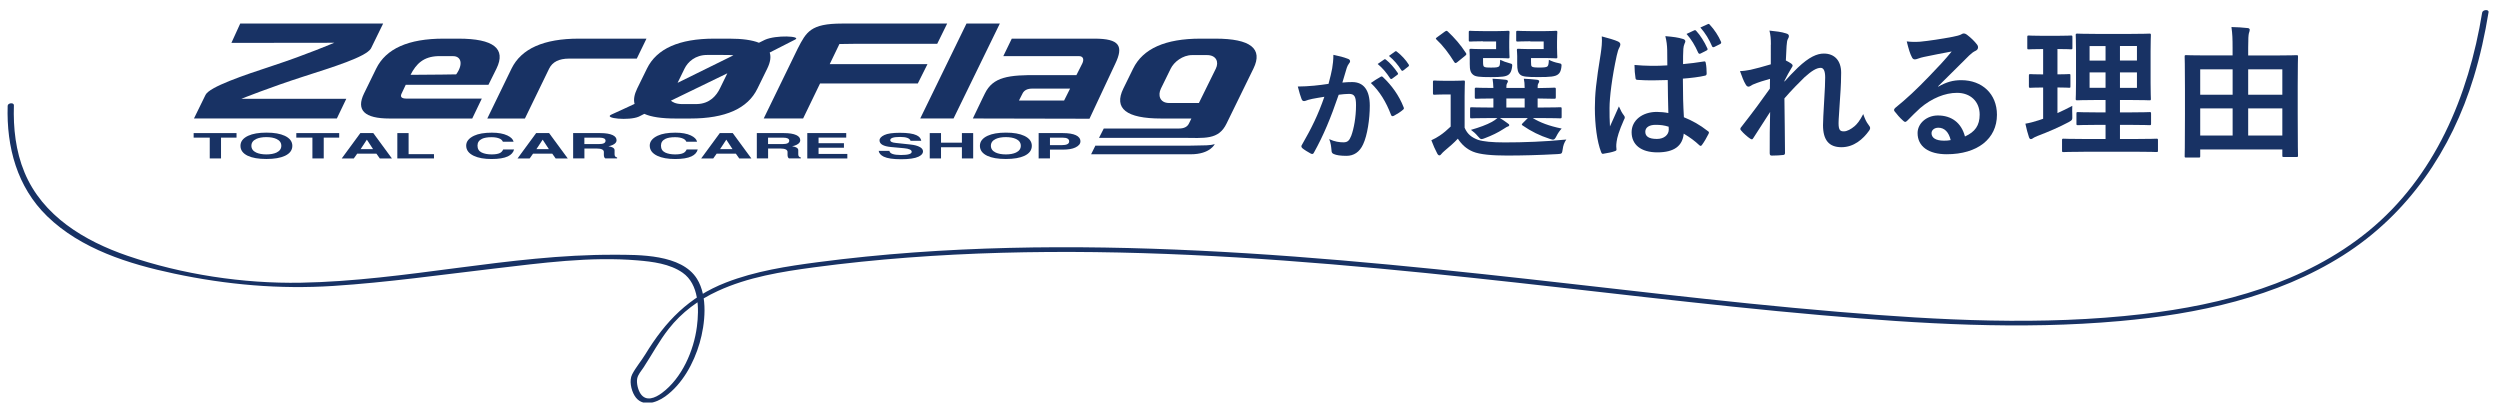 <?xml version="1.0" encoding="UTF-8"?>
<svg xmlns="http://www.w3.org/2000/svg" xmlns:xlink="http://www.w3.org/1999/xlink" version="1.1" id="レイヤー_1" x="0px" y="0px" viewBox="0 0 590 95" style="enable-background:new 0 0 590 95;" xml:space="preserve">
<style type="text/css">
	.st0{fill:#183264;}
</style>
<g>
	<path class="st0" d="M345.65,30.14c0.68,1.6,1.73,2.31,3.16,2.86c1.26,0.41,3.33,0.61,6.29,0.61c4.39,0,9.45-0.17,14.55-0.68   c-0.51,0.71-0.75,1.46-0.85,2.28c-0.17,1.09-0.17,1.09-1.26,1.16c-4.32,0.24-8.36,0.34-11.9,0.34c-3.5,0-6.39-0.24-8.02-0.92   c-1.56-0.65-2.65-1.67-3.57-3.06c-0.88,0.95-1.94,1.87-3.16,2.89c-0.34,0.31-0.54,0.48-0.71,0.71s-0.31,0.34-0.48,0.34   c-0.2,0-0.37-0.17-0.51-0.44c-0.48-0.88-0.92-1.9-1.39-3.13c0.85-0.41,1.33-0.65,2.01-1.12c0.88-0.58,1.73-1.33,2.55-2.11v-7.58   h-1.39c-1.77,0-2.21,0.07-2.38,0.07c-0.37,0-0.41-0.03-0.41-0.41v-2.58c0-0.34,0.03-0.37,0.41-0.37c0.17,0,0.61,0.07,2.38,0.07h1.9   c1.77,0,2.31-0.07,2.48-0.07c0.34,0,0.37,0.03,0.37,0.37c0,0.2-0.07,1.19-0.07,3.3V30.14z M343.95,14.64   c-0.2,0.17-0.34,0.24-0.44,0.24s-0.2-0.07-0.31-0.24c-1.26-2.04-2.65-3.88-4.18-5.3c-0.27-0.24-0.2-0.31,0.17-0.58l1.73-1.26   c0.41-0.27,0.48-0.31,0.75-0.07c1.56,1.46,3.03,3.13,4.28,5.07c0.17,0.27,0.17,0.37-0.2,0.68L343.95,14.64z M349.96,9.74   c-2.07,0-2.75,0.07-2.96,0.07c-0.34,0-0.37-0.03-0.37-0.37v-1.8c0-0.34,0.03-0.37,0.37-0.37c0.2,0,0.88,0.07,2.96,0.07h3.47   c1.63,0,2.21-0.07,2.41-0.07c0.37,0,0.41,0.03,0.41,0.37c0,0.2-0.07,0.78-0.07,2.18v1.43c0,1.36,0.07,1.97,0.07,2.18   c0,0.31-0.03,0.34-0.41,0.34c-0.2,0-0.78-0.07-2.41-0.07H350v0.85c0,0.78,0.07,1.02,0.2,1.16c0.24,0.2,0.61,0.24,1.73,0.24   c1.22,0,1.63-0.07,1.87-0.31c0.2-0.24,0.2-0.71,0.24-1.53c0.68,0.34,1.36,0.58,2.24,0.82c0.65,0.17,0.68,0.2,0.54,1.09   c-0.14,0.78-0.34,1.19-0.71,1.53c-0.61,0.54-1.73,0.65-4.32,0.65c-2.62,0-3.57-0.1-4.11-0.54c-0.65-0.51-0.82-1.16-0.82-2.58v-1.83   c0-0.71-0.07-1.12-0.07-1.36c0-0.34,0.03-0.37,0.41-0.37c0.2,0,0.82,0.07,2.21,0.07h3.67v-1.8H349.96z M352,27.86   c-3.33,0-4.49,0.07-4.69,0.07c-0.34,0-0.37-0.03-0.37-0.41v-1.84c0-0.34,0.03-0.37,0.37-0.37c0.2,0,1.36,0.07,4.69,0.07h0.44v-2.14   c-2.79,0-3.81,0.07-3.98,0.07c-0.37,0-0.41-0.03-0.41-0.41v-1.84c0-0.34,0.03-0.37,0.41-0.37c0.17,0,1.19,0.07,3.98,0.07   c-0.03-0.92-0.1-1.5-0.2-2.18c1.22,0.07,1.94,0.1,3.09,0.24c0.31,0.03,0.54,0.17,0.54,0.34c0,0.2-0.07,0.27-0.2,0.51   c-0.17,0.34-0.17,0.58-0.17,1.09h4.32c0-0.99-0.07-1.56-0.2-2.18c1.22,0.07,1.97,0.1,3.09,0.24c0.34,0.03,0.54,0.17,0.54,0.37   c0,0.2-0.07,0.27-0.2,0.51c-0.17,0.27-0.17,0.58-0.17,1.02v0.07c2.69-0.03,3.67-0.1,3.88-0.1c0.37,0,0.41,0.03,0.41,0.37v1.84   c0,0.37-0.03,0.41-0.41,0.41c-0.2,0-1.19-0.03-3.88-0.07v2.14h0.61c3.33,0,4.49-0.07,4.69-0.07c0.34,0,0.37,0.03,0.37,0.37v1.84   c0,0.37-0.03,0.41-0.37,0.41c-0.2,0-1.36-0.07-4.69-0.07h-1.77c1.73,1.05,3.84,1.87,6.83,2.48c-0.48,0.51-0.92,1.16-1.22,1.77   c-0.31,0.61-0.51,0.85-0.85,0.85c-0.17,0-0.44-0.1-0.78-0.2c-2.31-0.75-4.32-1.73-6.39-3.16c-0.27-0.2-0.2-0.27,0.1-0.58l1.16-1.16   h-6.6c0.61,0.37,1.19,0.75,1.73,1.16c0.34,0.24,0.48,0.34,0.48,0.51c0,0.17-0.17,0.31-0.44,0.37c-0.24,0.07-0.68,0.44-1.09,0.65   c-1.09,0.71-2.62,1.46-4.18,2.04c-0.37,0.14-0.61,0.24-0.82,0.24c-0.31,0-0.51-0.24-0.95-0.75c-0.44-0.54-0.99-1.02-1.56-1.43   c2.04-0.58,3.74-1.22,4.93-1.87c0.44-0.24,0.88-0.54,1.33-0.92H352z M359.82,25.38v-2.14h-4.32v2.14H359.82z M361.15,9.74   c-2.11,0-2.72,0.07-2.92,0.07c-0.37,0-0.41-0.03-0.41-0.37v-1.8c0-0.34,0.03-0.37,0.41-0.37c0.2,0,0.82,0.07,2.92,0.07h3.6   c1.6,0,2.21-0.07,2.41-0.07c0.34,0,0.37,0.03,0.37,0.37c0,0.2-0.07,0.78-0.07,2.18v1.43c0,1.36,0.07,1.97,0.07,2.18   c0,0.31-0.03,0.34-0.37,0.34c-0.2,0-0.82-0.07-2.41-0.07h-3.43v0.88c0,0.78,0.03,0.95,0.2,1.12c0.2,0.17,0.58,0.24,1.83,0.24   c1.05,0,1.63-0.07,1.84-0.27c0.24-0.2,0.31-0.71,0.34-1.56c0.65,0.34,1.53,0.65,2.28,0.78c0.78,0.14,0.78,0.24,0.65,1.16   c-0.14,0.78-0.34,1.16-0.71,1.46c-0.65,0.58-1.94,0.68-4.66,0.68s-3.74-0.1-4.28-0.54c-0.58-0.51-0.75-1.16-0.75-2.58v-1.83   c0-0.71-0.07-1.12-0.07-1.36c0-0.34,0.03-0.37,0.37-0.37c0.24,0,0.82,0.07,2.28,0.07h3.67v-1.8H361.15z"></path>
	<path class="st0" d="M381.89,9.81c0.37,0.2,0.51,0.41,0.51,0.68c0,0.24-0.1,0.48-0.24,0.75c-0.24,0.41-0.37,0.88-0.61,1.87   c-1.12,5.13-1.7,9.89-1.7,12.38c0,1.36,0,2.92,0.1,4.35c0.68-1.56,1.39-3.03,2.11-4.73c0.48,1.09,0.75,1.56,1.19,2.14   c0.14,0.17,0.2,0.31,0.2,0.48s-0.07,0.34-0.2,0.54c-1.19,2.69-1.6,4.18-1.73,5.17c-0.14,0.95-0.07,1.46-0.03,1.8   c0.03,0.24-0.1,0.34-0.41,0.44c-0.65,0.24-1.63,0.44-2.55,0.58c-0.37,0.1-0.51,0.07-0.68-0.41c-0.95-2.41-1.46-6.43-1.46-10.33   c0-3.26,0.27-6.02,1.39-12.92c0.17-1.19,0.37-2.65,0.24-4.01C379.38,8.93,381.21,9.47,381.89,9.81z M393.59,18.89   c-2.31,0.07-4.69,0.14-7-0.03c-0.44,0-0.58-0.1-0.61-0.44c-0.14-0.82-0.24-2.04-0.24-3.09c2.55,0.24,5.2,0.27,7.75,0.1   c0-1.22-0.03-2.31-0.03-3.57c-0.03-1.22-0.14-2.11-0.44-3.33c1.97,0.17,2.99,0.31,4.11,0.65c0.37,0.1,0.61,0.27,0.61,0.58   c0,0.17-0.07,0.27-0.2,0.58c-0.14,0.31-0.24,0.75-0.27,1.19c-0.07,1.16-0.07,2.04-0.07,3.6c1.6-0.14,3.37-0.37,4.83-0.61   c0.41-0.1,0.48,0.03,0.54,0.41c0.14,0.61,0.2,1.7,0.2,2.41c0,0.31-0.14,0.48-0.37,0.51c-1.22,0.31-3.47,0.58-5.24,0.71   c0,3.81,0.07,6.19,0.24,9.11c2,0.82,3.74,1.77,5.64,3.26c0.31,0.2,0.34,0.31,0.17,0.68c-0.44,0.88-0.99,1.84-1.56,2.62   c-0.1,0.14-0.2,0.2-0.31,0.2c-0.1,0-0.2-0.07-0.31-0.17c-1.05-0.99-2.18-1.83-3.67-2.72c-0.27,2.86-2.21,4.42-6.22,4.42   c-3.91,0-6.08-1.84-6.08-4.76c0-2.79,2.52-4.79,5.95-4.79c0.88,0,1.9,0.1,2.72,0.27C393.65,24.06,393.62,21.57,393.59,18.89z    M390.7,29.46c-1.43,0-2.41,0.58-2.41,1.63s0.75,1.7,2.75,1.7c1.7,0,2.79-0.99,2.79-2.21c0-0.24,0-0.41-0.03-0.68   C392.7,29.56,391.89,29.46,390.7,29.46z M399.84,7.16c0.17-0.07,0.31-0.07,0.48,0.14c0.92,0.99,1.9,2.52,2.62,4.11   c0.1,0.24,0.07,0.37-0.2,0.51l-1.39,0.71c-0.27,0.14-0.44,0.07-0.58-0.2c-0.75-1.7-1.6-3.13-2.75-4.42L399.84,7.16z M403.04,5.7   c0.2-0.1,0.31-0.07,0.48,0.14c1.09,1.16,2.07,2.69,2.62,3.98c0.1,0.2,0.1,0.44-0.2,0.58l-1.36,0.68c-0.31,0.14-0.44,0.03-0.54-0.17   c-0.68-1.6-1.56-3.06-2.75-4.42L403.04,5.7z"></path>
	<path class="st0" d="M417.93,10.52c0-1.26-0.07-2.28-0.34-3.3c1.43,0.14,2.86,0.31,3.88,0.65c0.54,0.14,0.71,0.34,0.71,0.68   c0,0.2-0.1,0.41-0.24,0.65c-0.17,0.31-0.24,0.71-0.31,1.67c-0.07,1.12-0.1,1.84-0.17,3.4c0.48,0.24,0.95,0.51,1.29,0.75   c0.2,0.14,0.31,0.31,0.31,0.48c0,0.1-0.07,0.24-0.17,0.37c-0.65,1.05-1.22,2.11-1.77,3.23v0.17c1.09-1.22,1.84-2.01,3.16-3.3   c2.69-2.55,4.56-3.33,6.15-3.33c2.55,0,4.08,1.7,4.08,4.52c0,0.99-0.03,3.06-0.27,6.19c-0.17,3.13-0.34,4.66-0.34,5.71   c0,1.7,0.41,1.94,1.26,1.94c0.75,0,1.67-0.51,2.52-1.22c0.51-0.44,1.19-1.19,2.04-2.86c0.44,1.22,0.71,1.84,1.26,2.55   c0.24,0.31,0.37,0.51,0.37,0.78c0,0.17-0.07,0.34-0.24,0.58c-1.43,2.01-3.6,3.91-6.53,3.91s-4.35-1.67-4.35-5.2   c0-0.92,0.1-2.82,0.27-5.71c0.17-2.99,0.24-4.11,0.24-5.58c0-1.5-0.37-2.24-1.05-2.24c-0.99,0-2.14,0.71-3.81,2.21   c-1.39,1.36-2.99,2.96-4.76,5c0.03,4.28,0.14,9.18,0.14,12.88c0,0.31-0.14,0.48-0.48,0.48c-0.44,0.07-1.77,0.14-2.65,0.14   c-0.34,0-0.48-0.17-0.48-0.58c0-3.09,0-6.66,0.1-9.72c-1.33,2.07-2.69,4.18-3.94,6.12c-0.14,0.24-0.24,0.34-0.37,0.34   c-0.1,0-0.24-0.07-0.41-0.17c-0.54-0.34-1.63-1.29-2.11-1.9c-0.14-0.14-0.2-0.24-0.2-0.37c0-0.2,0.14-0.41,0.31-0.58   c2.82-3.6,4.59-6.02,6.66-8.94c0-0.85,0-1.5,0.03-2.31c-1.16,0.31-2.82,0.82-4.08,1.36c-0.31,0.14-0.65,0.48-0.99,0.48   c-0.27,0-0.51-0.2-0.68-0.54c-0.48-0.78-0.85-1.8-1.33-3.13c0.95-0.03,1.53-0.14,2.48-0.31c1.16-0.27,3.06-0.75,4.79-1.29V10.52z"></path>
	<path class="st0" d="M457.44,20.45c1.9-1.09,3.5-1.53,5.41-1.53c4.96,0,8.43,3.26,8.43,8.16c0,5.68-4.59,9.32-11.86,9.32   c-4.28,0-6.87-1.84-6.87-5c0-2.28,2.14-4.15,4.79-4.15c3.2,0,5.54,1.7,6.39,4.96c2.38-1.09,3.47-2.58,3.47-5.17   c0-3.09-2.18-5.13-5.34-5.13c-2.82,0-5.95,1.26-8.7,3.6c-0.99,0.88-1.94,1.87-2.96,2.89c-0.24,0.24-0.41,0.37-0.58,0.37   c-0.14,0-0.31-0.1-0.51-0.31c-0.71-0.61-1.46-1.5-2.01-2.21c-0.2-0.27-0.1-0.51,0.17-0.78c2.65-2.14,5-4.32,8.06-7.51   c2.11-2.18,3.71-3.88,5.27-5.81c-2.04,0.37-4.45,0.85-6.56,1.29c-0.44,0.1-0.88,0.2-1.43,0.41c-0.17,0.07-0.51,0.17-0.68,0.17   c-0.34,0-0.58-0.17-0.75-0.58c-0.41-0.78-0.71-1.73-1.19-3.67c1.02,0.14,2.14,0.14,3.16,0.07c2.07-0.2,5.07-0.65,7.72-1.16   c0.85-0.17,1.53-0.34,1.87-0.51c0.17-0.1,0.48-0.27,0.65-0.27c0.34,0,0.54,0.1,0.78,0.27c1.02,0.78,1.7,1.46,2.28,2.18   c0.27,0.31,0.37,0.54,0.37,0.82c0,0.34-0.2,0.65-0.58,0.82c-0.58,0.27-0.85,0.51-1.5,1.09c-2.48,2.41-4.76,4.79-7.34,7.28   L457.44,20.45z M457.47,30.14c-0.99,0-1.63,0.58-1.63,1.29c0,1.05,0.92,1.77,2.96,1.77c0.61,0,1.05-0.03,1.56-0.14   C459.92,31.19,458.9,30.14,457.47,30.14z"></path>
	<path class="st0" d="M485.52,26.71c1.19-0.54,2.35-1.09,3.54-1.73c-0.03,0.58-0.03,1.46,0,2.21c0.03,1.12,0.03,1.12-0.85,1.63   c-2.24,1.19-4.76,2.28-7.34,3.26c-0.54,0.24-0.88,0.37-1.05,0.51c-0.2,0.17-0.34,0.24-0.54,0.24c-0.17,0-0.31-0.1-0.44-0.44   c-0.31-0.88-0.58-1.97-0.85-3.2c1.02-0.17,2.01-0.44,3.2-0.82l0.99-0.34v-7.38c-2.14,0-2.79,0.07-2.99,0.07   c-0.34,0-0.37-0.03-0.37-0.37V17.9c0-0.37,0.03-0.41,0.37-0.41c0.2,0,0.85,0.07,2.99,0.07v-5.98h-0.2c-2.28,0-2.99,0.07-3.2,0.07   c-0.31,0-0.34-0.03-0.34-0.37V8.79c0-0.37,0.03-0.41,0.34-0.41c0.2,0,0.92,0.07,3.2,0.07h3.54c2.31,0,3.03-0.07,3.2-0.07   c0.34,0,0.37,0.03,0.37,0.41v2.48c0,0.34-0.03,0.37-0.37,0.37c-0.17,0-0.88-0.07-3.16-0.07v5.98c1.87,0,2.52-0.07,2.72-0.07   c0.34,0,0.34,0.03,0.34,0.41v2.45c0,0.34,0,0.37-0.34,0.37c-0.2,0-0.85-0.07-2.72-0.07V26.71z M491.74,35.82   c-3.37,0-4.52,0.07-4.73,0.07c-0.34,0-0.37-0.03-0.37-0.37V33.1c0-0.34,0.03-0.37,0.37-0.37c0.2,0,1.36,0.07,4.73,0.07h5.17v-3.33   h-2.11c-3.13,0-4.18,0.07-4.39,0.07c-0.34,0-0.37-0.03-0.37-0.37v-2.35c0-0.34,0.03-0.37,0.37-0.37c0.2,0,1.26,0.07,4.39,0.07h2.11   v-2.92h-2.21c-3.09,0-4.22,0.07-4.42,0.07c-0.37,0-0.41-0.03-0.41-0.34c0-0.2,0.07-1.29,0.07-3.77v-7.55   c0-2.41-0.07-3.47-0.07-3.71c0-0.34,0.03-0.37,0.41-0.37c0.2,0,1.33,0.07,4.42,0.07h8.09c3.13,0,4.22-0.07,4.45-0.07   c0.34,0,0.37,0.03,0.37,0.37c0,0.2-0.07,1.29-0.07,3.71v7.55c0,2.48,0.07,3.57,0.07,3.77c0,0.31-0.03,0.34-0.37,0.34   c-0.24,0-1.33-0.07-4.45-0.07h-2.48v2.92h2.58c3.09,0,4.18-0.07,4.39-0.07c0.34,0,0.37,0.03,0.37,0.37v2.35   c0,0.34-0.03,0.37-0.37,0.37c-0.2,0-1.29-0.07-4.39-0.07h-2.58v3.33h3.91c3.33,0,4.52-0.07,4.69-0.07c0.34,0,0.37,0.03,0.37,0.37   v2.41c0,0.34-0.03,0.37-0.37,0.37c-0.17,0-1.36-0.07-4.69-0.07H491.74z M496.91,14.3v-3.43h-3.77v3.43H496.91z M496.91,20.72v-3.64   h-3.77v3.64H496.91z M500.31,10.86v3.43h4.01v-3.43H500.31z M504.32,17.09h-4.01v3.64h4.01V17.09z"></path>
	<path class="st0" d="M515.95,37.18c-0.34,0-0.37-0.03-0.37-0.34c0-0.24,0.07-1.8,0.07-9.93V21c0-5.78-0.07-7.41-0.07-7.62   c0-0.34,0.03-0.37,0.37-0.37c0.24,0,1.36,0.07,4.62,0.07h6.32v-1.8c0-2.07-0.03-3.23-0.27-4.9c1.29,0.03,2.62,0.1,3.81,0.24   c0.31,0,0.51,0.2,0.51,0.41c0,0.24-0.1,0.48-0.2,0.82c-0.1,0.44-0.17,1.09-0.17,3.4v1.84h6.77c3.26,0,4.39-0.07,4.62-0.07   c0.34,0,0.37,0.03,0.37,0.37c0,0.2-0.07,1.83-0.07,6.83v6.63c0,8.09,0.07,9.66,0.07,9.86c0,0.31-0.03,0.34-0.37,0.34H539   c-0.34,0-0.37-0.03-0.37-0.34v-1.43h-19.38v1.56c0,0.31-0.03,0.34-0.37,0.34H515.95z M519.25,22.35h7.65v-5.98h-7.65V22.35z    M526.9,31.98v-6.39h-7.65v6.39H526.9z M530.57,16.37v5.98h8.06v-5.98H530.57z M538.63,31.98v-6.39h-8.06v6.39H538.63z"></path>
</g>
<g>
	<path class="st0" d="M314.39,16.16c0.15-0.87,0.29-2,0.29-3.22c1.51,0.32,2.32,0.52,3.48,0.96c0.29,0.09,0.46,0.32,0.46,0.58   c0,0.14-0.06,0.29-0.2,0.43c-0.29,0.38-0.44,0.7-0.58,1.1c-0.38,1.19-0.67,2.26-1.04,3.48c0.78-0.09,1.65-0.12,2.32-0.12   c2.7,0,4.15,1.89,4.15,5.6c0,3.13-0.58,6.99-1.57,9.08c-0.84,1.86-2.23,2.73-3.92,2.73c-1.39,0-2.38-0.14-3.02-0.43   c-0.35-0.15-0.52-0.38-0.52-0.81c-0.09-0.93-0.15-1.74-0.55-2.7c1.31,0.61,2.44,0.75,3.34,0.75c0.96,0,1.39-0.35,1.86-1.54   c0.61-1.62,1.13-4.38,1.13-7.22c0-2.03-0.38-2.67-1.65-2.67c-0.7,0-1.59,0.09-2.44,0.2c-1.91,5.57-3.57,9.57-5.83,13.63   c-0.17,0.38-0.41,0.44-0.75,0.26c-0.52-0.26-1.65-0.96-2-1.28c-0.14-0.15-0.23-0.26-0.23-0.44c0-0.09,0.03-0.2,0.12-0.32   c2.32-4.03,3.83-7.11,5.31-11.37c-1.13,0.17-2.06,0.35-2.84,0.49c-0.75,0.14-1.22,0.32-1.6,0.46c-0.41,0.14-0.75,0.09-0.93-0.38   c-0.26-0.67-0.58-1.71-0.9-2.99c1.28,0,2.55-0.09,3.83-0.2c1.22-0.12,2.29-0.26,3.42-0.43C313.99,18.16,314.19,17.14,314.39,16.16z    M325.88,18.1c0.2-0.12,0.35-0.06,0.55,0.15c1.97,1.86,3.74,4.26,4.82,7.05c0.12,0.26,0.09,0.41-0.12,0.58   c-0.49,0.46-1.6,1.16-2.18,1.45c-0.29,0.15-0.58,0.12-0.67-0.23c-1.16-3.04-2.67-5.54-4.76-7.51   C324.25,19.09,325.1,18.51,325.88,18.1z M326.66,14.04c0.15-0.12,0.26-0.09,0.44,0.06c0.9,0.7,1.94,1.86,2.76,3.1   c0.12,0.17,0.12,0.32-0.09,0.46l-1.22,0.9c-0.2,0.14-0.35,0.12-0.49-0.09c-0.87-1.33-1.8-2.44-2.93-3.37L326.66,14.04z    M329.24,12.15c0.17-0.12,0.26-0.09,0.44,0.06c1.07,0.81,2.12,1.97,2.75,2.99c0.12,0.17,0.15,0.35-0.09,0.52l-1.16,0.9   c-0.23,0.17-0.38,0.09-0.49-0.09c-0.78-1.25-1.71-2.35-2.9-3.33L329.24,12.15z"></path>
</g>
<g>
	<path class="st0" d="M71.52,18.1c-7.74,2.49-14.54,5.21-14.54,5.21l24.75,0l-2.23,4.64h-21.3H45.78l2.72-5.55   c0.93-1.9,8.87-4.59,16.08-6.96c7.6-2.49,14.3-5.35,14.3-5.35l-24.27,0.03l2.08-4.56H78h12.42l-2.88,5.89   C86.34,13.44,78.63,15.81,71.52,18.1z"></path>
	<path class="st0" d="M113.71,23.26l-2.26,4.71H91.93c-5.92,0-7.93-1.96-6.03-5.89l2.88-5.89c2.31-4.71,7.6-7.07,15.88-7.07h3.55   c8.28,0,11.27,2.36,8.96,7.07l-1.9,3.83H95.75l-0.98,2.07c-0.38,0.79,0.01,1.18,1.2,1.18H113.71z M107.66,17.55   c1.75-2.44,1.16-4.34-0.8-4.3h-3.55c-3.32,0.13-5.07,1.75-6.42,4.41l7.4-0.06L107.66,17.55z"></path>
	<path class="st0" d="M150.28,13.83H134.3c-2.37,0-3.93,0.79-4.7,2.36l-5.72,11.78H115l5.72-11.78c2.31-4.71,7.6-7.07,15.88-7.07   h15.97L150.28,13.83z"></path>
	<path class="st0" d="M189.54,27.95h-9.3l8.03-16.5c2.03-3.94,3.04-5.88,10.41-5.89h24.85l-2.35,4.78h-19.52l-3.56,0.05l-2.29,4.75   h23.07l-2.28,4.56h-23.07L189.54,27.95z"></path>
	<path class="st0" d="M217.18,27.95l10.91-22.39h7.87l-10.92,22.39H217.18z"></path>
	<path class="st0" d="M236.78,13.25l2-4.13h19.52c5.92,0,6.93,1.73,4.88,5.97l-6.06,12.93l-27.53-0.06l2.26-4.71l0.58-1.18   c1.92-3.93,5.57-4.42,12.73-4.34h8.87l1.38-2.73c0.39-0.79,0.42-1.8-0.9-1.76H236.78z M241.31,22.08l-0.83,1.64h10.65l1.41-2.81   h-8.87C242.48,20.9,241.7,21.29,241.31,22.08z"></path>
	<path class="st0" d="M260.49,30.33h17.75c1.18,0,1.97-0.39,2.35-1.18l0.58-1.18h-7.1c-8.28,0-11.27-2.36-8.96-7.07l2.31-4.71   c2.31-4.71,7.6-7.07,15.88-7.07h3.55c8.28,0,11.27,2.36,8.96,7.07l-6.34,12.96c-1.89,3.93-5.13,3.41-10.58,3.38h-19.52   L260.49,30.33z M275.84,24.31h7.1l4-8.12c0.77-1.57,0.1-3.18-2.06-3.19h-3.55c-2.23,0.01-4.27,1.62-5.04,3.19l-2.31,4.71   C273.21,22.47,273.71,24.26,275.84,24.31z"></path>
	<path class="st0" d="M180.53,9.39c-0.38,0.17-0.07,0.04-1.42,0.7c-1.61-0.64-3.94-0.97-7-0.97h-3.55c-8.28,0-13.58,2.36-15.88,7.07   l-2.31,4.71c-0.69,1.42-0.89,2.63-0.61,3.62c-1.37,0.66-5.07,2.33-5.5,2.53c-1.93,0.91,4.19,1.46,6.44,0.5   c0.46-0.19-0.24,0.1,1.36-0.68c1.62,0.73,4.06,1.1,7.31,1.1h3.55c8.28,0,13.56-2.36,15.84-7.07l2.31-4.71   c0.74-1.51,0.93-2.77,0.58-3.79c0.96-0.47,5.69-2.88,6.06-3.09C189.09,8.51,183.15,8.22,180.53,9.39z M161.55,16.19   c0.77-1.57,2.54-3.24,5.38-3.22h3.55c1.19,0.01,2.22,0,2.6,0.09c-3.57,1.76-9.44,4.65-13.17,6.49L161.55,16.19z M169.89,20.9   c-0.77,1.57-2.33,3.61-5.48,3.66h-3.55c-1.45-0.03-2.16-0.5-2.53-0.8c3.74-1.83,9.5-4.59,13.32-6.46L169.89,20.9z"></path>
	<g>
		<path class="st0" d="M49.5,37.39v-4.91h-3.8v-1.07h10.12v1.07h-3.66v4.91H49.5z"></path>
		<path class="st0" d="M68.99,34.41c0,1.03-0.58,1.81-1.73,2.36c-1.07,0.5-2.53,0.75-4.39,0.75c-1.86,0-3.33-0.25-4.39-0.75    c-1.15-0.55-1.73-1.33-1.73-2.36c0-1.01,0.6-1.79,1.8-2.36c1.07-0.5,2.51-0.75,4.33-0.75c1.82,0,3.26,0.25,4.33,0.75    C68.39,32.61,68.99,33.4,68.99,34.41z M62.86,32.36c-0.98,0-1.78,0.15-2.4,0.44c-0.75,0.36-1.13,0.89-1.13,1.6    c0,0.71,0.38,1.25,1.13,1.6c0.62,0.29,1.42,0.44,2.4,0.44c0.98,0,1.78-0.15,2.4-0.44c0.75-0.36,1.13-0.89,1.13-1.6    c0-0.71-0.38-1.25-1.13-1.6C64.64,32.51,63.84,32.36,62.86,32.36z"></path>
		<path class="st0" d="M73.73,37.39v-4.91h-3.8v-1.07h10.12v1.07H76.4v4.91H73.73z"></path>
		<path class="st0" d="M80.65,37.39l4.39-5.98h3.06l4.39,5.98h-2.86l-0.8-1.13h-4.53l-0.8,1.13H80.65z M85.11,35.19h2.93l-1.46-2.23    L85.11,35.19z"></path>
		<path class="st0" d="M93.77,37.39v-5.98h2.66v4.97h5.99v1.01H93.77z"></path>
		<path class="st0" d="M121.33,35.26c-0.18,0.71-0.67,1.26-1.46,1.64c-0.89,0.42-2.18,0.63-3.86,0.63c-1.73,0-3.13-0.25-4.19-0.75    c-1.2-0.57-1.8-1.37-1.8-2.42c0-0.96,0.62-1.74,1.86-2.33c1.02-0.48,2.42-0.72,4.2-0.72c1.51,0,2.73,0.22,3.66,0.66    c0.84,0.4,1.33,0.89,1.47,1.48h-2.53c-0.13-0.31-0.38-0.56-0.73-0.72c-0.49-0.23-1.13-0.35-1.93-0.35c-0.98,0-1.73,0.13-2.26,0.38    c-0.71,0.34-1.07,0.87-1.07,1.6c0,0.78,0.33,1.32,1,1.64c0.62,0.29,1.4,0.44,2.33,0.44c0.84,0,1.49-0.1,1.93-0.31    c0.35-0.17,0.62-0.45,0.8-0.85H121.33z"></path>
		<path class="st0" d="M122.14,37.39l4.39-5.98h3.06l4.4,5.98h-2.86l-0.8-1.13h-4.53l-0.8,1.13H122.14z M126.6,35.19h2.93    l-1.46-2.23L126.6,35.19z"></path>
		<path class="st0" d="M135.26,37.39v-5.98h6.39c1.29,0,2.26,0.16,2.93,0.47c0.62,0.29,0.93,0.7,0.93,1.23    c0,0.44-0.31,0.81-0.93,1.1c-0.27,0.13-0.6,0.23-1,0.31c0.4,0.06,0.71,0.15,0.93,0.25c0.35,0.17,0.53,0.39,0.53,0.66v0.98    c0,0.44,0.2,0.69,0.6,0.75v0.22h-2.8c-0.22-0.15-0.33-0.43-0.33-0.85v-0.66c0-0.54-0.58-0.82-1.73-0.82h-2.86v2.33H135.26z     M137.92,34h3.46c1.02,0,1.53-0.26,1.53-0.79c0-0.48-0.47-0.72-1.4-0.72h-3.6V34z"></path>
		<path class="st0" d="M164.67,35.26c-0.18,0.71-0.67,1.26-1.47,1.64c-0.89,0.42-2.18,0.63-3.86,0.63c-1.73,0-3.13-0.25-4.2-0.75    c-1.2-0.57-1.8-1.37-1.8-2.42c0-0.96,0.62-1.74,1.86-2.33c1.02-0.48,2.42-0.72,4.19-0.72c1.51,0,2.73,0.22,3.66,0.66    c0.84,0.4,1.33,0.89,1.46,1.48h-2.53c-0.13-0.31-0.38-0.56-0.73-0.72c-0.49-0.23-1.13-0.35-1.93-0.35c-0.98,0-1.73,0.13-2.26,0.38    c-0.71,0.34-1.07,0.87-1.07,1.6c0,0.78,0.33,1.32,1,1.64c0.62,0.29,1.4,0.44,2.33,0.44c0.84,0,1.49-0.1,1.93-0.31    c0.36-0.17,0.62-0.45,0.8-0.85H164.67z"></path>
		<path class="st0" d="M165.48,37.39l4.39-5.98h3.06l4.39,5.98h-2.86l-0.8-1.13h-4.53l-0.8,1.13H165.48z M169.94,35.19h2.93    l-1.46-2.23L169.94,35.19z"></path>
		<path class="st0" d="M178.61,37.39v-5.98H185c1.29,0,2.26,0.16,2.93,0.47c0.62,0.29,0.93,0.7,0.93,1.23c0,0.44-0.31,0.81-0.93,1.1    c-0.27,0.13-0.6,0.23-1,0.31c0.4,0.06,0.71,0.15,0.93,0.25c0.36,0.17,0.53,0.39,0.53,0.66v0.98c0,0.44,0.2,0.69,0.6,0.75v0.22    h-2.8c-0.22-0.15-0.33-0.43-0.33-0.85v-0.66c0-0.54-0.58-0.82-1.73-0.82h-2.86v2.33H178.61z M181.27,34h3.46    c1.02,0,1.53-0.26,1.53-0.79c0-0.48-0.47-0.72-1.4-0.72h-3.6V34z"></path>
		<path class="st0" d="M190.52,37.39v-5.98h9.19v1.07h-6.53v1.32h5.99v1.07h-5.99v1.45h6.79v1.07H190.52z"></path>
		<path class="st0" d="M207.37,35.61h2.53c0.09,0.65,1,0.97,2.73,0.97c1.69,0,2.53-0.25,2.53-0.75c0-0.46-0.6-0.74-1.8-0.85    l-3.06-0.28c-1.82-0.17-2.73-0.69-2.73-1.57c0-0.48,0.38-0.9,1.13-1.26c0.75-0.36,1.98-0.53,3.66-0.53c1.82,0,3.13,0.19,3.93,0.57    c0.67,0.31,1.04,0.75,1.13,1.32h-2.53c-0.18-0.61-1-0.91-2.46-0.91c-1.55,0-2.33,0.25-2.33,0.75c0,0.36,0.42,0.58,1.27,0.66    l3.53,0.38c0.93,0.1,1.66,0.3,2.2,0.6c0.49,0.27,0.73,0.62,0.73,1.04c0,0.48-0.36,0.89-1.07,1.23c-0.84,0.4-2.22,0.6-4.13,0.6    c-1.86,0-3.22-0.2-4.06-0.6C207.86,36.63,207.46,36.18,207.37,35.61z"></path>
		<path class="st0" d="M219.42,37.39v-5.98h2.66v2.26h4.93v-2.26h2.66v5.98h-2.66v-2.64h-4.93v2.64H219.42z"></path>
		<path class="st0" d="M243.51,34.41c0,1.03-0.58,1.81-1.73,2.36c-1.07,0.5-2.53,0.75-4.4,0.75c-1.86,0-3.33-0.25-4.39-0.75    c-1.15-0.55-1.73-1.33-1.73-2.36c0-1.01,0.6-1.79,1.8-2.36c1.06-0.5,2.51-0.75,4.33-0.75c1.82,0,3.26,0.25,4.33,0.75    C242.91,32.61,243.51,33.4,243.51,34.41z M237.38,32.36c-0.98,0-1.78,0.15-2.4,0.44c-0.75,0.36-1.13,0.89-1.13,1.6    c0,0.71,0.38,1.25,1.13,1.6c0.62,0.29,1.42,0.44,2.4,0.44c0.98,0,1.78-0.15,2.4-0.44c0.75-0.36,1.13-0.89,1.13-1.6    c0-0.71-0.38-1.25-1.13-1.6C239.16,32.51,238.36,32.36,237.38,32.36z"></path>
		<path class="st0" d="M245.12,37.39v-5.98h5.73c1.33,0,2.35,0.17,3.06,0.5c0.71,0.34,1.07,0.82,1.07,1.45c0,0.59-0.4,1.07-1.2,1.45    c-0.71,0.34-1.69,0.5-2.93,0.5h-3.06v2.08H245.12z M247.79,34.25h2.8c1.15,0,1.73-0.29,1.73-0.88c0-0.59-0.51-0.88-1.53-0.88h-3    V34.25z"></path>
	</g>
	<path class="st0" d="M286.68,34c0,0-1.06,2.41-5.66,2.41c-4.21,0-21.58,0-23.52,0l1.01-2.04c0,0,20.9,0.04,22.6,0   C284.61,34.29,285.48,34.37,286.68,34z"></path>
</g>
<path class="st0" d="M585.79,2.97c-3.21,19.67-11.13,38.75-26.89,51.61c-14.98,12.21-34.33,17.34-53.19,19.54  c-23.82,2.78-48.03,1.46-71.86-0.53c-28.01-2.34-55.9-5.91-83.84-8.9c-29.67-3.17-59.44-5.79-89.29-6.27  c-15.04-0.24-30.1,0.07-45.1,1.16c-7.52,0.55-15.03,1.3-22.51,2.28c-7.4,0.97-14.83,2.11-21.82,4.83c-8.7,3.39-14.25,9.13-19,16.94  c-0.96,1.58-2.28,3.11-3.11,4.74c-0.71,1.4-0.26,3.62,0.57,4.99c1.69,2.81,5.02,1.79,7.23,0.21c4.06-2.91,6.76-7.89,8.13-12.6  c1.3-4.48,2-10.99-0.63-15.18c-3.65-5.83-13.66-5.66-19.57-5.67c-24.78-0.08-49.16,6.16-73.93,6.6c-13.6,0.24-28.01-1.95-40.87-6.35  c-10.15-3.48-20.07-9.4-24.34-19.72c-2.07-5-2.66-10.41-2.49-15.78c0.02-0.77-1.45-0.58-1.47,0.1c-0.3,9.71,2.21,19.16,9.34,26.08  c7.98,7.74,19.29,11.26,29.91,13.51c12.45,2.65,24.92,3.74,37.6,2.92c12.71-0.82,25.34-2.62,37.99-4.1  c11.12-1.3,22.6-2.88,33.81-1.93c3.57,0.3,7.63,0.8,10.64,2.91c3.88,2.71,3.92,8.48,3.37,12.72c-0.73,5.7-3.53,12.17-8.28,15.68  c-1.56,1.15-3.72,2.11-5.03,0.14c-0.59-0.89-0.97-2.44-0.79-3.5c0.17-1.01,0.95-1.82,1.52-2.7c1.98-3.02,3.67-6.22,5.91-9.07  c3.08-3.93,7.06-6.87,11.59-8.95c7.16-3.3,15.04-4.56,22.78-5.6c7.34-0.98,14.7-1.73,22.08-2.29c14.72-1.12,29.49-1.47,44.25-1.29  c29.75,0.37,59.42,2.93,88.99,6.07c27.41,2.91,54.76,6.4,82.22,8.8c23.4,2.05,47.12,3.51,70.57,1.4  c18.27-1.64,37.02-5.58,52.71-15.52c15.32-9.71,25.58-24.81,30.81-42.03c1.53-5.03,2.66-10.16,3.5-15.35  C587.39,2.12,585.9,2.29,585.79,2.97L585.79,2.97z"></path>
</svg>
